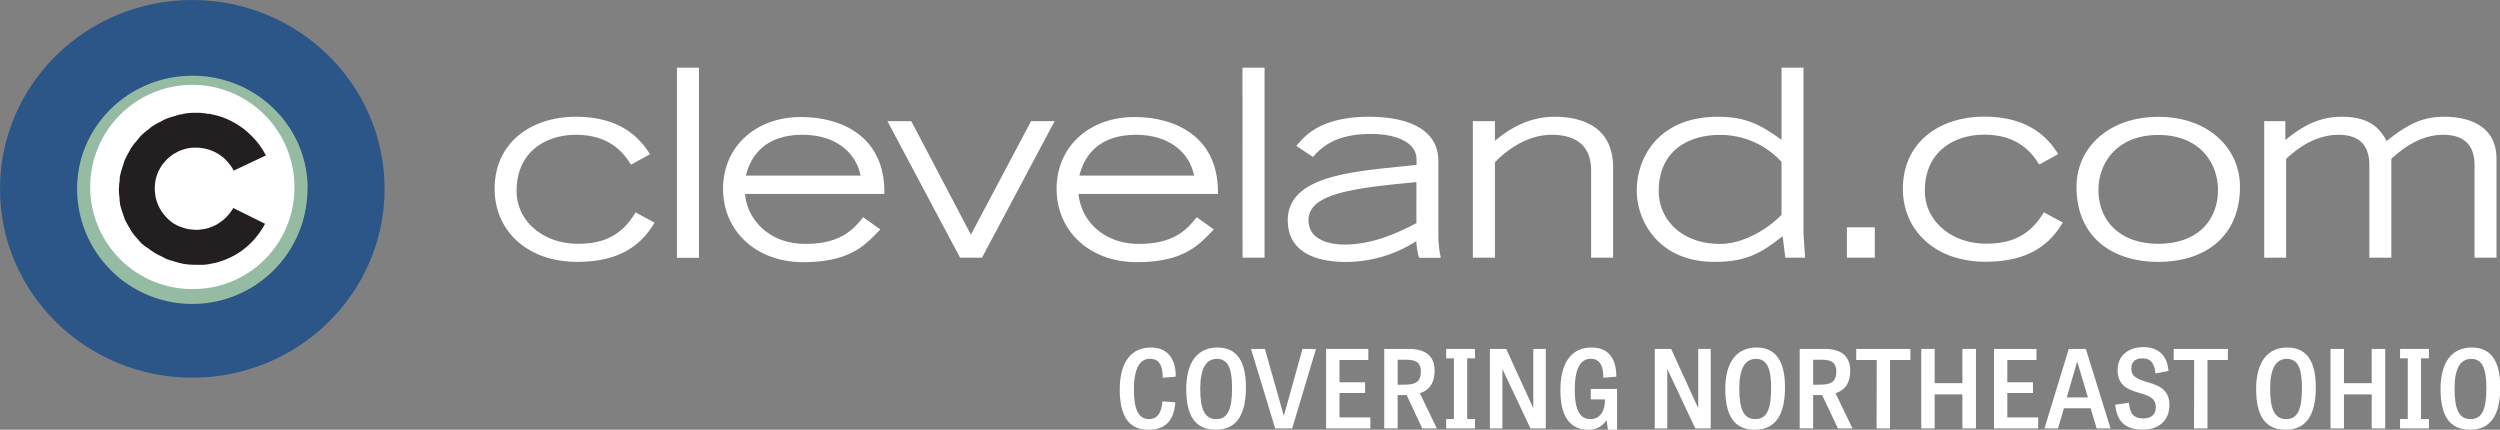 <svg class="clbg" xmlns="http://www.w3.org/2000/svg" xmlns:xlink="http://www.w3.org/1999/xlink" viewBox="0 0 600.13 103.16" aria-labelledby="clevelandLogoTitle clevelandLogoDesc" role="img"><rect x="0" y="0" width="600.13" height="103.16" fill="#808080" stroke="none"/><title id="clevelandLogoTitle">cleveland.com logo</title><desc id="clevelandLogoDesc">The CLEVELAND.com lettering on a black background</desc><defs><style>.clbg{background:#2A2A2A;}.cls-1{fill:none;}.cls-2{clip-path:url(#clip-path);}.cls-3{fill:#231f20;}.cls-4{fill:#2c5687;}.cls-5{fill:#95bca3;}.cls-6{fill:#fff;}</style><clipPath id="clip-path" transform="translate(-12.14 -18.92)"><rect class="cls-1" width="632.29" height="135.47"/></clipPath></defs><g id="Covering_northeast_ohio" data-name="Covering northeast ohio"><g class="cls-2"><path class="cls-6" d="M555.67,80.77h5.26V57.05c2.21-2,6.58-5.77,12.63-5.77,7.35,0,7.35,5.65,7.35,7.65V80.77h5.27V57.05c2.21-2,6.58-5.77,12.5-5.77,7.48,0,7.48,5.65,7.48,7.65V80.77h5.27V57.05c0-9.48-9.37-10.1-12.49-10.1-5,0-8.53,1.51-13.87,5.83-1.36-2.37-3.38-5.83-10.79-5.83-5.6,0-9.63,2.39-13.54,5.59V48h-5.07Zm-25.41-3.33c-8.92,0-14.38-5.2-14.38-13,0-6,4.1-13.12,14.38-13.12s14.31,7.16,14.31,13.12c0,7.84-5.4,13-14.31,13m0,4.34c11.58,0,19.59-6.41,19.59-18,0-9.34-7.62-16.81-19.59-16.81s-19.65,7.47-19.65,16.81c0,11.61,8.07,18,19.65,18M506.21,55.92c-2.6-4.27-7.48-9-17.76-9-10.54,0-19.52,6-19.52,17.32,0,9.85,7.61,17.51,19.84,17.51,10.61,0,15.56-4.39,18.55-9.41l-4.55-2.46c-3.58,6-8.34,7.53-13.87,7.53-8.32,0-14.7-5.45-14.7-12.67,0-9.6,7.22-13.49,14.25-13.49,8.53,0,11.71,4.83,13.21,7.16ZM455.49,80.77h6.7V73.49h-6.7ZM439.8,35.16V52.48c-4.69-3.33-8.2-5.53-15.23-5.53-14.58,0-19.52,10.1-19.52,17.69s5.47,17.14,18.6,17.14c7.82,0,11.27-2.14,16.41-6.16l.65,5.15h4.75c-.06-1-.39-5.27-.39-6.15V35.16Zm0,35.31c-3.25,3.4-9.11,7-14.77,7-9.24,0-14.71-5.9-14.71-12.67,0-10,7.55-13.49,14.58-13.49a19.88,19.88,0,0,1,14.9,6.47Zm-74.1,10.3H371V57.87c3.06-3.14,7.87-6.59,13.66-6.59,3.71,0,9.57,1.07,9.43,8.85V80.77h5.28V59.13c0-11.23-9.83-12.18-14.06-12.18-6,0-10.73,2.76-14.31,5.77V48H365.7Zm-13.55-8.28c-3.38,1.76-9.95,5.14-17.3,5.14-2.61,0-8.6-.69-8.6-5.83,0-6.35,10.41-7.72,25.9-9.16Zm5.27-14.93c0-8.41-8.84-10.61-16.59-10.61-11.84,0-15.55,4.7-17.51,7l4,2.65c1.7-1.89,4.89-5.53,13.92-5.53,5.41,0,10.94,1.69,10.94,6.15V58.5c-13.28,1.51-30.91,1.94-30.91,13.3,0,8.47,8.26,10,13.86,10a31.33,31.33,0,0,0,17-5,17.4,17.4,0,0,0,.66,4H358a25.82,25.82,0,0,1-.58-5.09Zm-47,23.21h5.28V35.16H310.4Zm-39.17-19.7c1.49-6,5.86-9.79,13.6-9.79,8.07,0,12.88,4.39,13.92,9.79Zm28.18,10c-2.15,2.58-5.08,6.4-13.87,6.4s-14-5.9-14.51-12h33.45c.26-13-9.24-18.45-20.11-18.45-10.47,0-18.61,6.84-18.61,17.25,0,10,7.81,17.58,19.26,17.58s15-4.28,18.48-7.85ZM242.6,80.77h5.27L265.31,48h-5.66L245.21,75.25,230.89,48h-5.72Zm-51.41-19.7c1.49-6,5.85-9.79,13.6-9.79,8.06,0,12.88,4.39,13.92,9.79Zm28.17,10c-2.15,2.58-5.08,6.4-13.87,6.4s-14-5.9-14.5-12h33.44c.26-13-9.23-18.45-20.11-18.45-10.47,0-18.61,6.84-18.61,17.25,0,10,7.81,17.58,19.26,17.58s15-4.28,18.49-7.85Zm-44.72,9.73h5.28V35.16h-5.28Zm-6.47-24.85c-2.61-4.27-7.49-9-17.77-9-10.54,0-19.52,6-19.52,17.32,0,9.85,7.61,17.51,19.84,17.51,10.61,0,15.56-4.39,18.55-9.41l-4.55-2.46c-3.58,6-8.33,7.53-13.86,7.53-8.33,0-14.71-5.45-14.71-12.67,0-9.6,7.22-13.49,14.25-13.49,8.52,0,11.71,4.83,13.21,7.16Z" transform="translate(-12.14 -18.92)"/><path class="cls-4" d="M104.46,64.25c0-25-20.66-45.33-46.16-45.33S12.14,39.21,12.14,64.25s20.67,45.33,46.16,45.33,46.16-20.3,46.16-45.33" transform="translate(-12.14 -18.92)"/><path class="cls-5" d="M86,64.23c0-15-12.38-27.13-27.66-27.13S30.65,49.25,30.65,64.23a27.65,27.65,0,0,0,55.3,0" transform="translate(-12.14 -18.92)"/><path class="cls-6" d="M82.81,64.23A24.51,24.51,0,1,0,58.29,88.31,24.29,24.29,0,0,0,82.81,64.23" transform="translate(-12.14 -18.92)"/><path class="cls-3" d="M67.15,70.26a8,8,0,0,1-1.05,1.13s-.07.06-.1.1a9.59,9.59,0,0,1-1.26.94c-.14.11-.29.21-.44.31l-.18.09a8.54,8.54,0,0,1-1.34.6l-.49.2-.55.14a8.59,8.59,0,0,1-1,.2c-.33,0-.65.1-1,.12h-.22A11.35,11.35,0,0,1,58.1,74l-.16,0a7.18,7.18,0,0,1-.81-.12,4.77,4.77,0,0,1-.54-.15l-.39-.11c-.37-.13-.73-.23-1.07-.38l-.06,0-.5-.26a10.21,10.21,0,0,1-1.15-.68c-.13-.09-.24-.2-.36-.29A10.07,10.07,0,0,1,52,71c-.1-.1-.17-.21-.27-.31a10.88,10.88,0,0,1-.92-1.2c-.07-.11-.12-.23-.19-.35a8.84,8.84,0,0,1-.68-1.38c0-.13-.08-.27-.13-.4a10.88,10.88,0,0,1-.39-1.49c0-.2,0-.41-.06-.6a8.92,8.92,0,0,1-.07-1.36c0-.26.05-.52.08-.79A7.74,7.74,0,0,1,49.51,62a1.4,1.4,0,0,1,.06-.24,6,6,0,0,1,.19-.6,7.59,7.59,0,0,1,.36-1c0-.08.07-.14.1-.21s.22-.41.34-.61.31-.56.49-.82l.19-.23c.14-.19.3-.37.46-.55a6.66,6.66,0,0,1,.56-.62c.13-.13.28-.24.42-.36l.42-.35c.21-.15.41-.32.63-.46s.45-.26.67-.39l.28-.15c.26-.13.51-.26.77-.36s.5-.17.75-.25a.88.88,0,0,1,.23-.07,7.51,7.51,0,0,1,1-.25c.22,0,.45-.06.68-.09l.16,0a10.21,10.21,0,0,1,1.46,0h.13c.36,0,.71.07,1.06.13a8.6,8.6,0,0,1,.88.19l.69.2.62.24a9.11,9.11,0,0,1,1,.47l.35.21c.23.14.45.29.67.45s.55.41.82.64l.33.32a11.37,11.37,0,0,1,.89,1,9.83,9.83,0,0,1,1.07,1.64l7.72-3.64a18.1,18.1,0,0,0-1.64-2.66h0L74,53.18c-.28-.36-.56-.7-.87-1l-.47-.51c-.07-.06-.12-.13-.19-.2l0,0-.87-.81-.46-.4q-.58-.48-1.23-.93l-.51-.34a14.16,14.16,0,0,0-1.29-.77l-.65-.33-.11-.06-.14-.07c-.33-.15-.67-.3-1-.43s-.49-.2-.74-.28l-.36-.13c-.31-.09-.62-.19-.93-.27l-.76-.19c-.19,0-.38-.08-.58-.12l-.41-.1c-.1,0-.2,0-.29,0-.29,0-.57-.09-.86-.12S60.43,46,60,46c-.25,0-.5,0-.75,0l-.17,0c-.14,0-.27,0-.41,0h-.11a17,17,0,0,0-2.12.19c-.17,0-.31.08-.47.12l-.72.12c-.43.1-.84.25-1.26.38a16.73,16.73,0,0,0-1.61.5l-.6.24c-.34.15-.66.35-1,.53a14.41,14.41,0,0,0-1.64.89l-.48.29c-.31.22-.57.48-.86.7a18.74,18.74,0,0,0-1.45,1.19c-.12.12-.26.23-.38.36-.3.3-.55.65-.83,1s-.75.84-1.08,1.31c-.1.14-.21.28-.31.43-.27.39-.47.84-.71,1.26s-.51.88-.72,1.34l-.25.54c-.19.46-.32,1-.47,1.46s-.31.9-.42,1.37c-.05.22-.11.42-.16.64s-.08.24-.1.37c-.08.45,0,.89-.09,1.33s-.1.83-.11,1.25c0,.19-.05.35-.05.53s0,.1,0,.15a15.91,15.91,0,0,0,.18,2.07c0,.18,0,.35,0,.53s.06.21.08.32,0,.08,0,.13,0,.39.07.57a17.8,17.8,0,0,0,.66,2.15c.07.21.14.44.22.65,0,.05,0,.1.05.15s.1.32.16.47a19.43,19.43,0,0,0,1.08,2c.11.18.21.37.33.56s.07.13.11.2.12.21.19.32a18.36,18.36,0,0,0,1.49,1.81c.13.15.25.3.38.44s.13.16.2.23.12.15.19.22A18.83,18.83,0,0,0,48,78.73c.17.13.32.26.49.38l.06,0c.14.09.26.22.41.32a16.14,16.14,0,0,0,1.88,1c.26.14.5.28.76.4s.39.21.6.29c.54.22,1.12.36,1.69.53.4.12.78.26,1.18.35s.49.12.74.18.19.05.29.07a17.65,17.65,0,0,0,2.88.23c.11,0,.2,0,.31,0s.48,0,.72,0l1,0c.31,0,.63-.06.94-.11h.17l.47-.11.48-.09c.33-.07.65-.13,1-.21s.86-.26,1.29-.41c.24-.08.49-.15.73-.25a16.52,16.52,0,0,0,1.55-.68l.35-.18a16,16,0,0,0,1.69-1,.21.21,0,0,0,.1-.06A18.48,18.48,0,0,0,74.28,75l0,0a19.94,19.94,0,0,0,1.49-2.36l-7.64-3.79a9.58,9.58,0,0,1-1,1.45" transform="translate(-12.14 -18.92)"/></g><path class="cls-6" d="M291.18,115.27l3.1.23c-.34,4.66-2.63,6.58-6.48,6.58-4.63,0-6.86-3.2-6.86-9.65,0-6.81,2.91-10.09,7.49-10.09,3.95,0,6,2.68,5.95,7l-3.12.26c0-3.46-1.22-4.55-3.07-4.55-2.23,0-3.85,1.92-3.85,7.36,0,5,1.17,7.12,3.67,7.12C290.06,119.48,291,117.89,291.18,115.27Z" transform="translate(-12.14 -18.92)"/><path class="cls-6" d="M296.9,112.28c0-6.4,2.71-9.94,7.49-9.94s6.84,3.46,6.84,9.6c0,6.55-2.26,10.14-7.26,10.14S296.9,118.6,296.9,112.28Zm11-.21c0-4.76-1-7-3.64-7s-4,2.34-4,7.15,1,7.31,3.84,7.31S307.9,117.06,307.9,112.07Z" transform="translate(-12.14 -18.92)"/><path class="cls-6" d="M328.05,102.68l-5.72,19.09h-4.08l-5.8-19.09h3.33l4.55,16.07h0l4.48-16.07Z" transform="translate(-12.14 -18.92)"/><path class="cls-6" d="M339.83,113.26h-6.14v5.86h7.41v2.65H330.47V102.68h10.14v2.66h-6.92v5.35h6.14Z" transform="translate(-12.14 -18.92)"/><path class="cls-6" d="M349.81,113.76h-2.16v8h-3.22V102.68h5.95c4.53,0,6.14,2.21,6.14,5.23,0,2.18-.65,4.45-3.54,5.41l4.08,8.45h-3.51Zm-.44-2.5c2.57,0,3.85-.7,3.85-3.17,0-2-1.07-2.81-3.33-2.81h-2.24v6Z" transform="translate(-12.14 -18.92)"/><path class="cls-6" d="M364.34,119.51h1.88v2.26H359.3v-2.26h1.85V104.94H359.3v-2.26h6.92v2.26h-1.88Z" transform="translate(-12.14 -18.92)"/><path class="cls-6" d="M379.53,121.77l-6.74-14.28h0v14.28h-3V102.68h3.92l6.5,14.23h0V102.68h3v19.09Z" transform="translate(-12.14 -18.92)"/><path class="cls-6" d="M394,112.28h6.32v9.8h-2.19l-.33-2.31a5,5,0,0,1-4.37,2.31c-4.42,0-6.71-3.22-6.71-9.44,0-7.12,3-10.3,7.51-10.3,3.9,0,5.93,2.55,5.91,7l-3.12.26c0-3.51-1.28-4.55-3-4.55-2.26,0-3.85,1.92-3.85,7.41,0,5,1.28,7.07,3.77,7.07,1.95,0,3.36-1.48,3.46-4.21v-.52H394Z" transform="translate(-12.14 -18.92)"/><path class="cls-6" d="M419.1,121.77l-6.73-14.28h0v14.28h-3V102.68h3.93l6.5,14.23h0V102.68h3v19.09Z" transform="translate(-12.14 -18.92)"/><path class="cls-6" d="M426.3,112.28c0-6.4,2.71-9.94,7.49-9.94s6.84,3.46,6.84,9.6c0,6.55-2.26,10.14-7.26,10.14S426.3,118.6,426.3,112.28Zm11-.21c0-4.76-1-7-3.64-7s-4,2.34-4,7.15,1,7.31,3.84,7.31S437.3,117.06,437.3,112.07Z" transform="translate(-12.14 -18.92)"/><path class="cls-6" d="M449.55,113.76h-2.16v8h-3.23V102.68h6c4.52,0,6.13,2.21,6.13,5.23,0,2.18-.65,4.45-3.53,5.41l4.08,8.45h-3.51Zm-.45-2.5c2.58,0,3.85-.7,3.85-3.17,0-2-1.07-2.81-3.33-2.81h-2.23v6Z" transform="translate(-12.14 -18.92)"/><path class="cls-6" d="M462.65,105.34h-4.92v-2.66h13v2.66h-4.89v16.43h-3.22Z" transform="translate(-12.14 -18.92)"/><path class="cls-6" d="M486.47,121.77h-3.25V113.6h-6.66v8.17h-3.22V102.68h3.22v8.22h6.66v-8.22h3.25Z" transform="translate(-12.14 -18.92)"/><path class="cls-6" d="M500.17,113.26H494v5.86h7.41v2.65H490.81V102.68H501v2.66H494v5.35h6.14Z" transform="translate(-12.14 -18.92)"/><path class="cls-6" d="M512.85,102.68l5.93,19.09h-3.33L514,116.93h-6.42l-1.41,4.84h-3.25l5.83-19.09Zm-2.08,3h0l-2.49,8.64h5.07Z" transform="translate(-12.14 -18.92)"/><path class="cls-6" d="M529.57,108.56c-.23-2.42-1.17-3.62-3.09-3.62s-2.71.94-2.71,2.5c0,1.82,1.41,2.44,3.15,3,2.65.8,6,1.48,6,5.69,0,3.88-2.74,5.93-6.35,5.93-4.08,0-6.29-1.82-6.66-6l3.28-.45c.23,2.45,1,3.75,3.46,3.75,2,0,3-1,3-2.73,0-2.06-1.64-2.71-3.51-3.25-2.6-.78-5.67-1.54-5.67-5.65,0-3.48,2.63-5.48,6.21-5.48s5.75,2,6,5.72Z" transform="translate(-12.14 -18.92)"/><path class="cls-6" d="M538.85,105.34h-4.91v-2.66h13v2.66h-4.89v16.43h-3.23Z" transform="translate(-12.14 -18.92)"/><path class="cls-6" d="M553.73,112.28c0-6.4,2.7-9.94,7.48-9.94s6.84,3.46,6.84,9.6c0,6.55-2.26,10.14-7.25,10.14S553.73,118.6,553.73,112.28Zm11-.21c0-4.76-1-7-3.64-7s-4,2.34-4,7.15,1,7.31,3.85,7.31S564.72,117.06,564.72,112.07Z" transform="translate(-12.14 -18.92)"/><path class="cls-6" d="M584.72,121.77h-3.25V113.6h-6.66v8.17h-3.22V102.68h3.22v8.22h6.66v-8.22h3.25Z" transform="translate(-12.14 -18.92)"/><path class="cls-6" d="M593.32,119.51h1.88v2.26h-6.92v-2.26h1.85V104.94h-1.85v-2.26h6.92v2.26h-1.88Z" transform="translate(-12.14 -18.92)"/><path class="cls-6" d="M598,112.28c0-6.4,2.71-9.94,7.49-9.94s6.84,3.46,6.84,9.6c0,6.55-2.26,10.14-7.26,10.14S598,118.6,598,112.28Zm11-.21c0-4.76-1-7-3.64-7s-4,2.34-4,7.15,1,7.31,3.84,7.31S609,117.06,609,112.07Z" transform="translate(-12.14 -18.92)"/></g></svg>